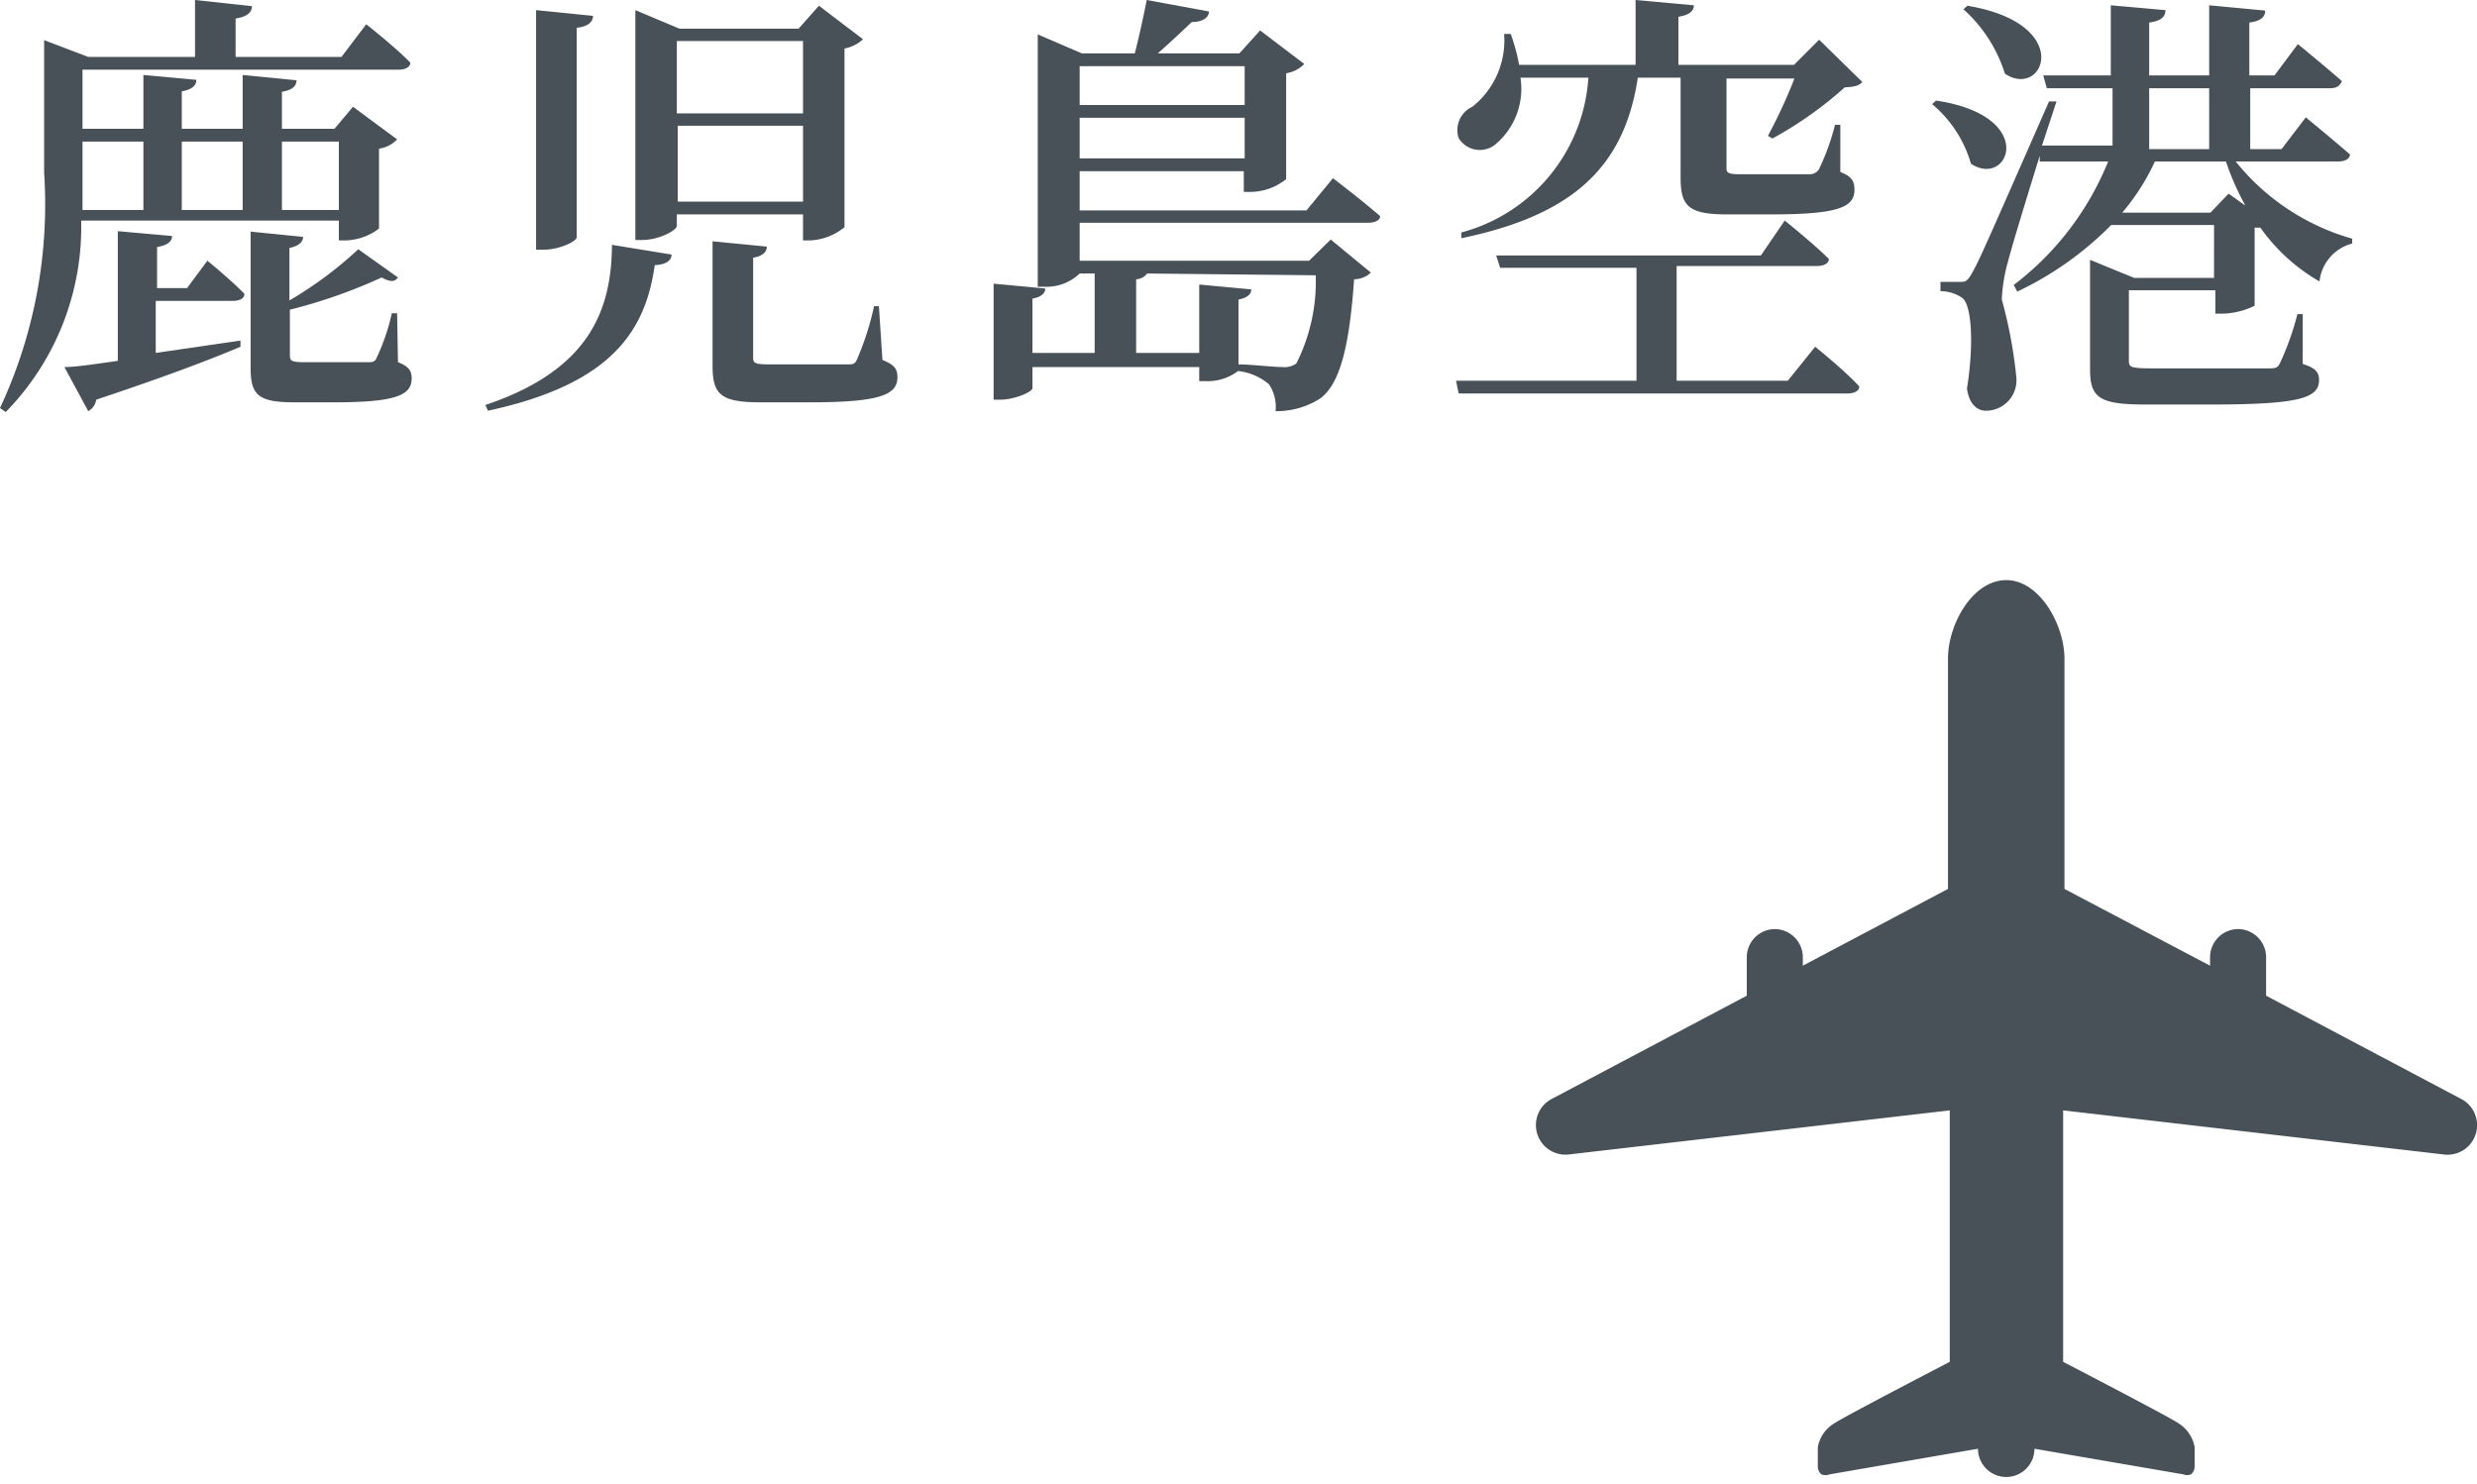 <svg xmlns="http://www.w3.org/2000/svg" viewBox="0 0 56.14 33.63"><defs><style>.cls-1{fill:#485157;}</style></defs><g id="レイヤー_2" data-name="レイヤー 2"><g id="デザイン"><path class="cls-1" d="M55.78,24.91l-4.42-2.34V21.7a.64.64,0,0,0-.64-.64.64.64,0,0,0-.63.64v.19l-3.3-1.74V14.93c0-.76-.56-1.78-1.32-1.78s-1.32,1-1.32,1.78v5.22l-3.29,1.74V21.7a.64.64,0,0,0-.64-.64.64.64,0,0,0-.63.64v.87l-4.42,2.34a.67.67,0,0,0,.38,1.26l8.64-1v5.7s-2.41,1.25-2.61,1.39a.8.8,0,0,0-.38.54v.45a.23.23,0,0,0,.08.17.25.25,0,0,0,.19,0l3.36-.58a.64.64,0,1,0,1.28,0l3.37.58a.24.24,0,0,0,.18,0,.23.23,0,0,0,.08-.17v-.45a.81.81,0,0,0-.37-.54c-.2-.14-2.61-1.39-2.61-1.39v-5.7l8.63,1a.67.67,0,0,0,.39-1.26Z"/><path class="cls-1" d="M1.84,5A6,6,0,0,1,.13,9.34L0,9.25A10.92,10.92,0,0,0,1,3.91v-3L2,1.29H4.42V0L5.71.14c0,.14-.11.24-.37.28v.87h2.4L8.3.55s.65.51,1,.87c0,.11-.13.16-.27.16H1.87V2.92H3.25V1.7l1.2.11c0,.13-.1.22-.33.26v.85H5.5V1.7l1.22.12c0,.13-.09.22-.33.26v.84H7.58L8,2.42l1,.74a.71.71,0,0,1-.41.21V5.18a1.3,1.3,0,0,1-.77.27H7.68V5ZM3.53,6.82V8l1.92-.28,0,.14c-.73.31-1.77.7-3.27,1.2A.35.35,0,0,1,2,9.32l-.54-1c.28,0,.7-.07,1.21-.14V5.24l1.23.11c0,.12-.1.21-.34.25v.93h.68l.46-.62s.53.43.84.75c0,.11-.12.16-.26.16ZM1.87,3.21V3.9c0,.28,0,.56,0,.86H3.25V3.21Zm2.25,0V4.76H5.5V3.21Zm4.9,5c.26.1.31.21.31.37,0,.38-.36.54-1.77.54H6.68c-.84,0-1-.17-1-.79V5.25l1.19.12c0,.12-.11.21-.31.25V6.81A8.78,8.78,0,0,0,8.12,5.65l.9.64c-.07.09-.15.12-.37,0a11.87,11.87,0,0,1-2.08.73v1c0,.15,0,.19.33.19H8.33c.11,0,.17,0,.21-.11a4.63,4.63,0,0,0,.34-1H9Zm-2.63-5V4.76H7.68V3.21Z"/><path class="cls-1" d="M11,9.18c2.36-.79,2.86-2.15,2.87-3.63l1.35.22c0,.15-.15.23-.38.24-.21,1.47-.95,2.69-3.78,3.3Zm2.07-3.8c0,.09-.39.28-.75.28h-.17V.23l1.29.13c0,.13-.1.24-.37.27Zm2.27-.52v.26c0,.1-.4.32-.79.32h-.15V.23l1,.42H18.1l.46-.52,1,.76a.86.86,0,0,1-.42.21V5.15a1.32,1.32,0,0,1-.79.3H18.2V4.86Zm0-3.93V2.57H18.2V.93ZM18.2,4.57V2.85H15.36V4.57ZM20,8.16c.28.11.34.21.34.39,0,.4-.39.57-2,.57H17.25c-.91,0-1.1-.17-1.1-.83V5.47l1.23.12c0,.13-.11.22-.31.25V8.08c0,.14,0,.18.38.18H19.2c.13,0,.18,0,.23-.13a6.36,6.36,0,0,0,.38-1.19h.11Z"/><path class="cls-1" d="M24.47,5.05v.86h5.2l.49-.48.91.75a.56.56,0,0,1-.38.15c-.11,1.59-.34,2.4-.78,2.71a1.83,1.83,0,0,1-1,.28.92.92,0,0,0-.15-.61,1.31,1.31,0,0,0-.7-.3,1.14,1.14,0,0,1-.73.23h-.15V8.32H23.4V8.8c0,.08-.4.26-.73.26h-.15V6.43l1.17.11c0,.11-.09.19-.29.23V8h1.41V6.2h-.34a1.09,1.09,0,0,1-.8.3h-.15V.78l1,.43h1.2c.09-.35.2-.85.27-1.21l1.41.26c0,.16-.18.24-.39.24-.21.2-.52.49-.77.71h1.85l.47-.52,1,.76a.71.71,0,0,1-.41.21v2.4a1.3,1.3,0,0,1-.8.29h-.16V3.88H24.47v.89h5.14l.6-.73s.66.5,1.07.86c0,.1-.13.15-.28.15Zm0-3.55v.88h3.74V1.5Zm3.74,2.09V2.67H24.47v.92ZM26,6.2a.33.33,0,0,1-.25.13V8h1.43V6.45l1.18.11c0,.11-.09.19-.29.23V8.26c.27,0,.78.06,1,.06a.46.46,0,0,0,.31-.08,4.11,4.11,0,0,0,.44-2Z"/><path class="cls-1" d="M41.14,7.86s.65.52,1,.9c0,.11-.13.16-.27.16H33.06L33,8.63h4.09V6.07H34l-.09-.28h6L40.45,5s.65.52,1,.87c0,.11-.13.16-.27.16H38V8.63h2.52Zm1.07-6c-.09.09-.19.11-.4.12a8.61,8.61,0,0,1-1.64,1.16l-.1-.06a12.08,12.08,0,0,0,.6-1.3H39.13v2c0,.13,0,.17.33.17H41a.25.25,0,0,0,.23-.12,5.4,5.4,0,0,0,.36-1h.12l0,1.07c.27.1.32.22.32.4,0,.39-.34.56-1.88.56h-1c-.89,0-1.06-.19-1.06-.84V1.76H37.12c-.3,2-1.44,3.11-4,3.64l0-.13A3.89,3.89,0,0,0,36,1.76H34.46a1.64,1.64,0,0,1-.53,1.48.56.56,0,0,1-.87-.11.58.58,0,0,1,.31-.71A1.92,1.92,0,0,0,34.09.77h.15a4.34,4.34,0,0,1,.19.7h2.64V0l1.32.12c0,.13-.1.22-.35.26V1.47h2.62L41.23.9Z"/><path class="cls-1" d="M43.88,2.28c2.34.35,1.64,2,.79,1.43a2.75,2.75,0,0,0-.88-1.35Zm6.79,1.38a5.21,5.21,0,0,0,2.64,1.75l0,.11a1,1,0,0,0-.74.86,4.21,4.21,0,0,1-1.34-1.22l-.13,0V6.93a1.72,1.72,0,0,1-.74.18h-.15V6.58H48.25V8.16c0,.15,0,.19.51.19h1.41l1.23,0c.17,0,.22,0,.28-.13a6.4,6.4,0,0,0,.39-1.1h.12l0,1.13c.29.09.37.19.37.36,0,.41-.41.56-2.49.56H48.65c-1.06,0-1.28-.14-1.28-.8V5.89l1,.41h1.81V5.1H47.85a7.49,7.49,0,0,1-2.13,1.51l-.08-.15a6.63,6.63,0,0,0,2.14-2.8H46.23l0-.13c-.31,1-.64,2.08-.72,2.4a3.73,3.73,0,0,0-.14.86,10.45,10.45,0,0,1,.33,1.77.69.69,0,0,1-.69.75c-.21,0-.38-.16-.43-.5.16-1,.11-1.91-.11-2.06a.89.89,0,0,0-.49-.15V6.39h.43c.13,0,.17,0,.28-.19.19-.35.19-.35,1.75-3.9l.17,0-.33,1h1.6V2H46.39l-.08-.29h1.53V.12l1.24.11c0,.15-.11.25-.37.28v1.2h1.36V.12l1.27.12c0,.14-.1.24-.36.27v1.2h.57L52.08,1s.6.49,1,.84C53,2,52.9,2,52.76,2H51V3.38h.71l.55-.72s.61.5,1,.84c0,.11-.13.16-.26.16ZM44.59.13c2.45.41,1.73,2.13.85,1.54A3.26,3.26,0,0,0,44.5.21Zm6.3,4.53a6,6,0,0,1-.44-1H48.84a5.07,5.07,0,0,1-.74,1.16h2l.41-.43ZM48.71,3.38h1.36V2H48.71Z"/></g></g></svg>